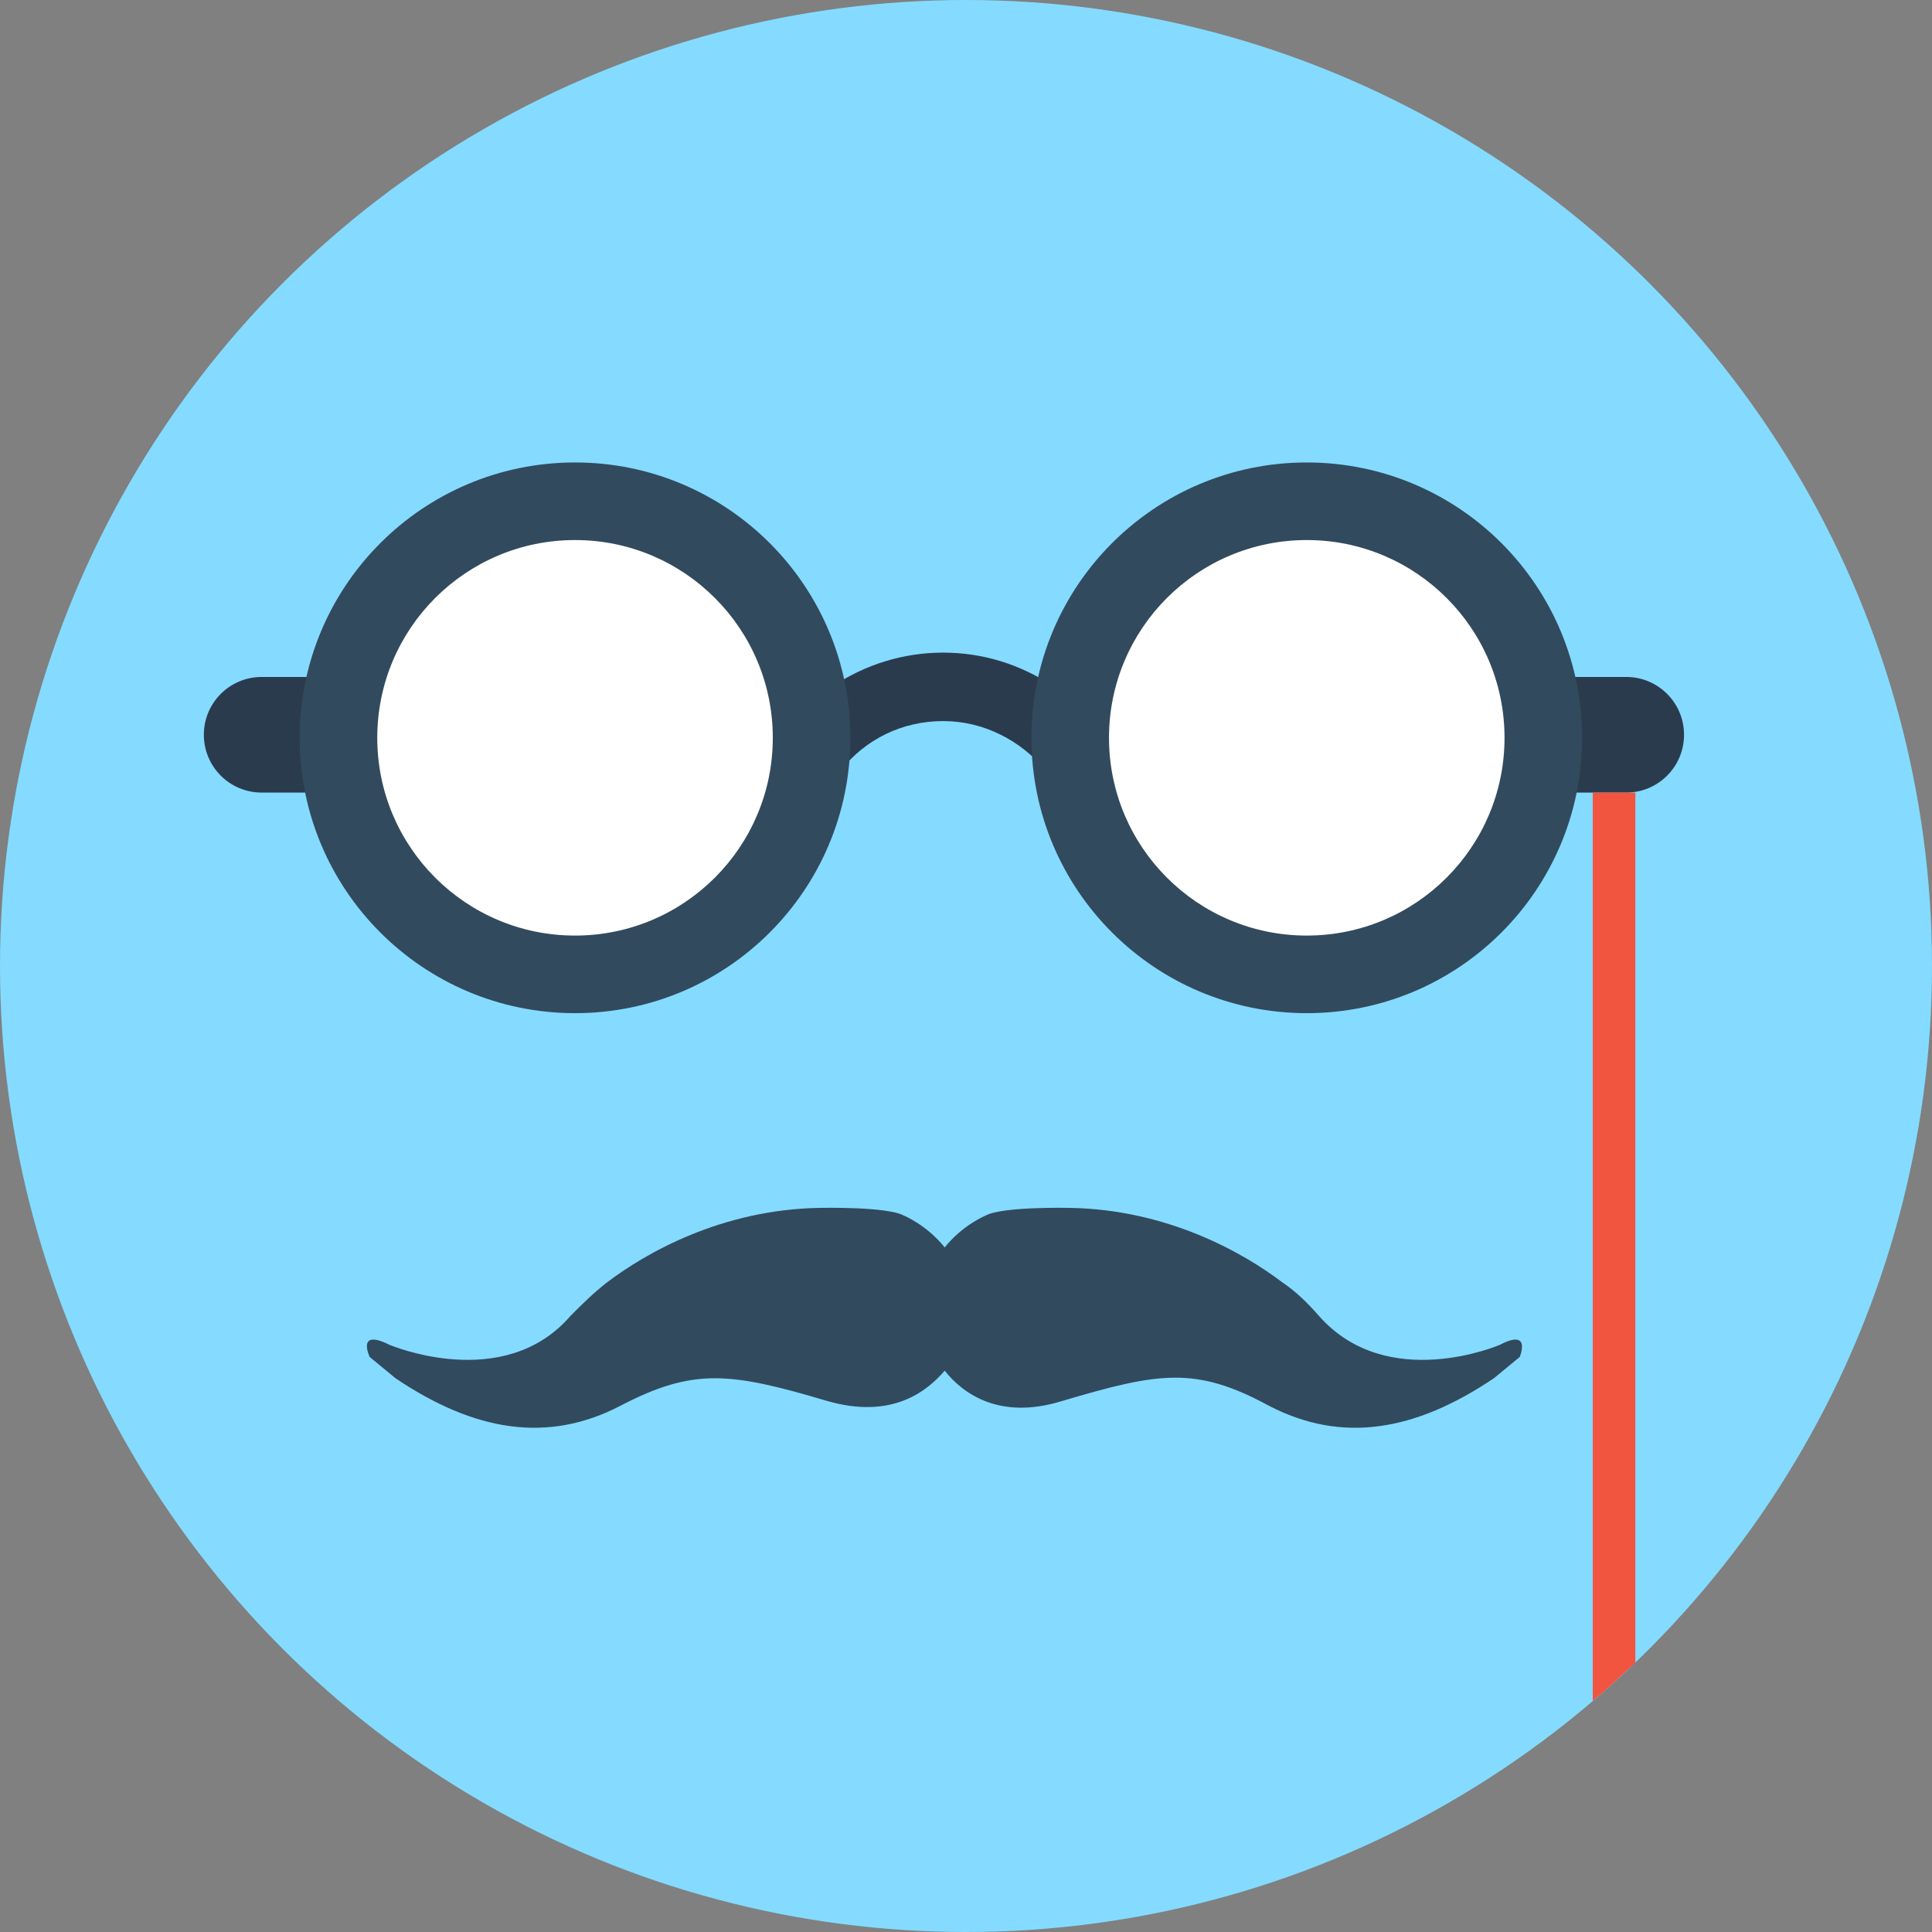 <?xml version="1.0" encoding="iso-8859-1"?>
<!-- Uploaded to: SVG Repo, www.svgrepo.com, Generator: SVG Repo Mixer Tools -->
<svg height="800px" width="800px" version="1.1" id="Layer_1" xmlns="http://www.w3.org/2000/svg" xmlns:xlink="http://www.w3.org/1999/xlink" 
	 viewBox="0 0 508 508" xml:space="preserve">
<rect x="0" y="0" width="508" height="508" fill="#808080" stroke="none"/>
<circle style="fill:#84DBFF;" cx="254" cy="254" r="254"/>
<g>
	<path style="fill:#2B3B4E;" d="M404.8,208.4h22.8c8.4,0,15.2-6.8,15.2-15.2l0,0c0-8.4-6.8-15.2-15.2-15.2h-22.8V208.4z"/>
	<path style="fill:#2B3B4E;" d="M91.6,208.4H68.8c-8.4,0-15.2-6.8-15.2-15.2l0,0c0-8.4,6.8-15.2,15.2-15.2h22.8
		C91.6,178,91.6,208.4,91.6,208.4z"/>
	<path style="fill:#2B3B4E;" d="M221.2,202.4c6.4-8,16-12.8,26.8-12.8c10.8,0,20.4,5.2,26.8,12.8h20.8c-8.4-18-26.4-30.8-47.6-30.8
		s-39.6,12.8-47.6,30.8H221.2z"/>
</g>
<circle style="fill:#324A5E;" cx="151.2" cy="194" r="72.4"/>
<circle style="fill:#FFFFFF;" cx="151.2" cy="194" r="52"/>
<circle style="fill:#324A5E;" cx="343.6" cy="194" r="72.4"/>
<circle style="fill:#FFFFFF;" cx="343.6" cy="194" r="52"/>
<path style="fill:#324A5E;" d="M97.2,356.8l6.8,5.6c20.8,14,40,17.2,59.2,7.2s28.8-8.8,54.4-1.2c16.8,4.8,26-2.4,30.8-8
	c4.4,5.6,14,13.2,30.8,8c25.6-7.6,35.2-9.2,54.4,1.2c19.2,10,38.4,6.8,59.2-7.2l6.8-5.6c0,0,3.2-7.6-5.2-3.2c0,0-29.6,12.8-47.6-7.6
	c-2.8-3.2-6-6.4-9.6-8.8c-10-7.6-30-19.2-56-19.6c0,0-17.6-0.4-22,2c0,0-6,2.4-10.8,8.4c-4.8-6-10.8-8.4-10.8-8.4
	c-4.4-2.4-22-2-22-2c-26,0.4-46,12-56,19.6c-3.6,2.8-6.4,5.6-9.6,8.8c-17.6,20.4-47.6,7.6-47.6,7.6
	C93.6,349.2,97.2,356.8,97.2,356.8z"/>
<path style="fill:#F1543F;" d="M418.8,447.2c4-3.2,7.6-6.8,11.2-10V208.4h-11.2V447.2z"/>
</svg>